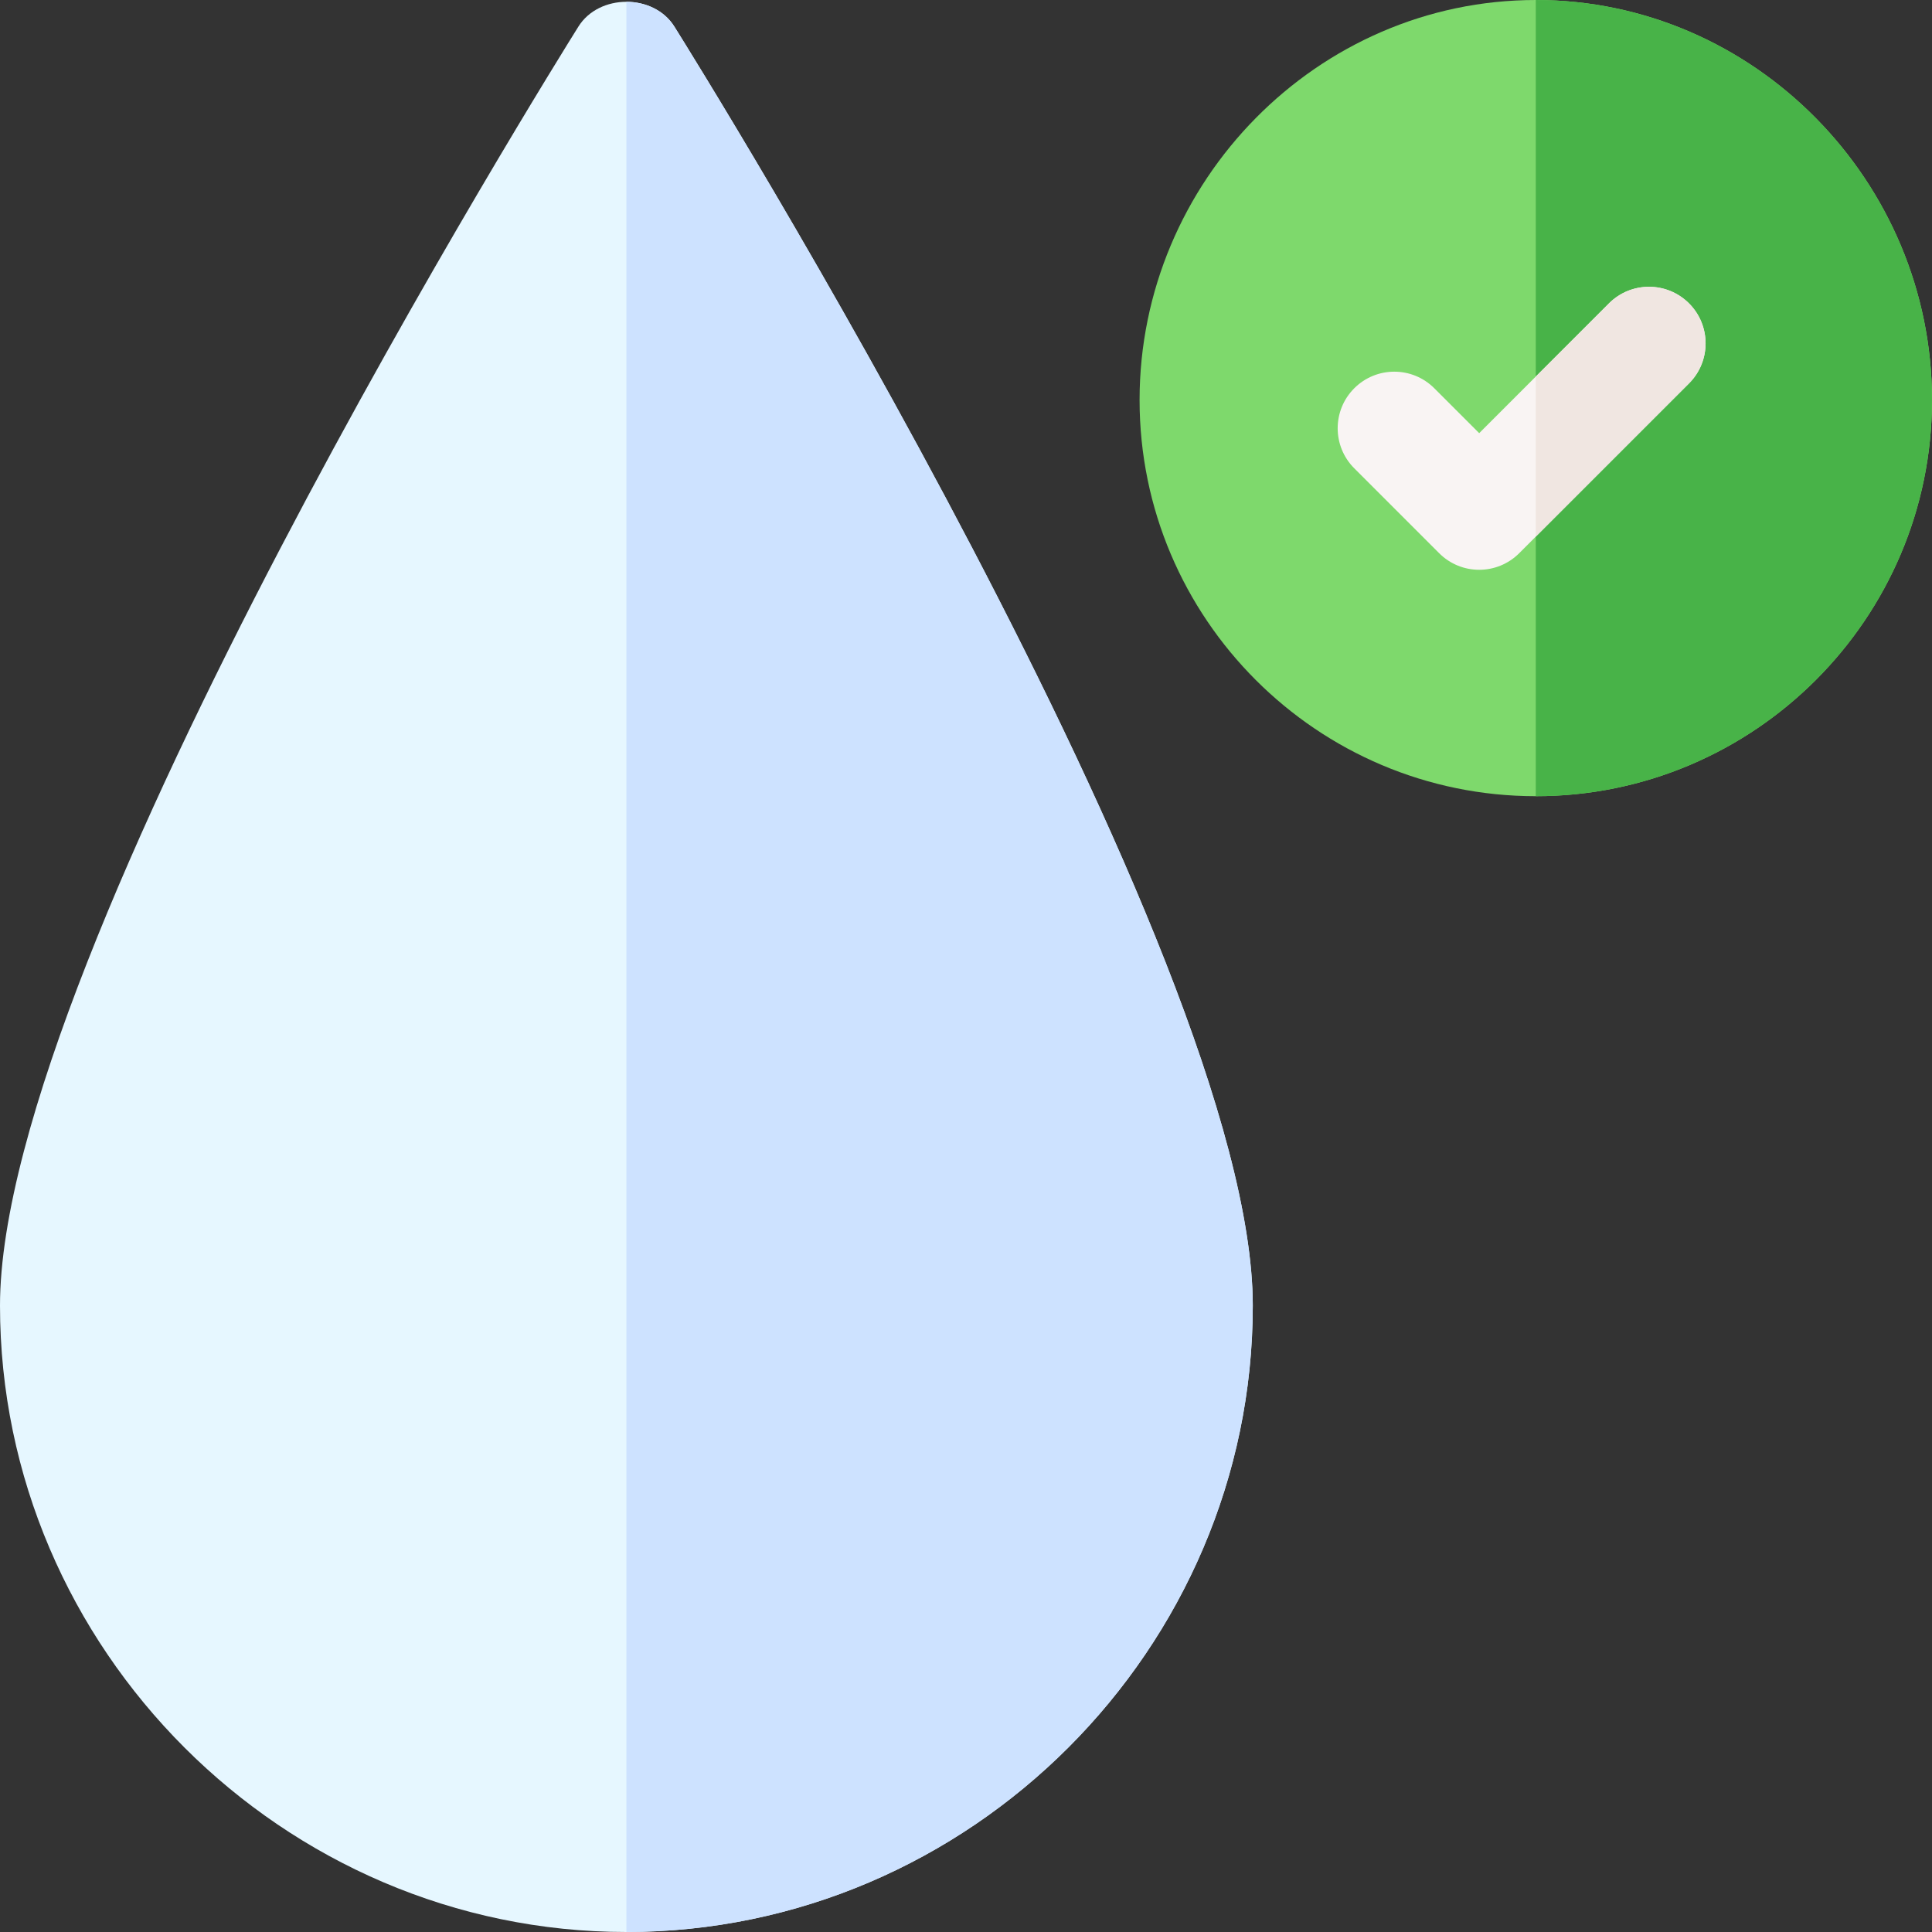 <svg xmlns="http://www.w3.org/2000/svg" id="Capa_1" height="512" viewBox="0 0 512 512" width="512"><rect x="0" y="0" width="512" height="512" fill="#333333" stroke="none"/><g><path d="m178.715 7.046c-2.739-4.38-7.727-6.57-12.715-6.57s-9.976 2.19-12.715 6.57c-6.225 9.946-153.285 245.717-153.285 338.954 0 90.981 75.019 166 166 166s166-75.019 166-166c0-93.237-147.06-329.008-153.285-338.954z" fill="#e6f7ff"></path><path d="m332 346c0-93.237-147.06-329.008-153.285-338.954-2.739-4.38-7.727-6.57-12.715-6.57v511.524c90.981 0 166-75.019 166-166z" fill="#cde2ff"></path><path d="m407 0c-57.891 0-105 48.109-105 106s47.109 105 105 105 105-47.109 105-105-47.109-106-105-106z" fill="#7ed96c"></path><path d="m512 106c0-57.891-47.109-106-105-106v211c57.891 0 105-47.109 105-105z" fill="#48b348"></path><path d="m447.605 80.395c-5.859-5.859-15.352-5.859-21.211 0l-19.394 19.394-15 15-11.895-11.895c-5.859-5.859-15.352-5.859-21.211 0s-5.859 15.352 0 21.211l22.5 22.5c2.93 2.93 6.768 4.395 10.605 4.395s7.676-1.465 10.605-4.395l4.395-4.395 40.605-40.605c5.861-5.859 5.861-15.351.001-21.21z" fill="#f9f4f3"></path><path d="m447.605 80.395c-5.859-5.859-15.352-5.859-21.211 0l-19.394 19.394v42.422l40.605-40.605c5.86-5.86 5.86-15.352 0-21.211z" fill="#f0e6e1"></path></g></svg>